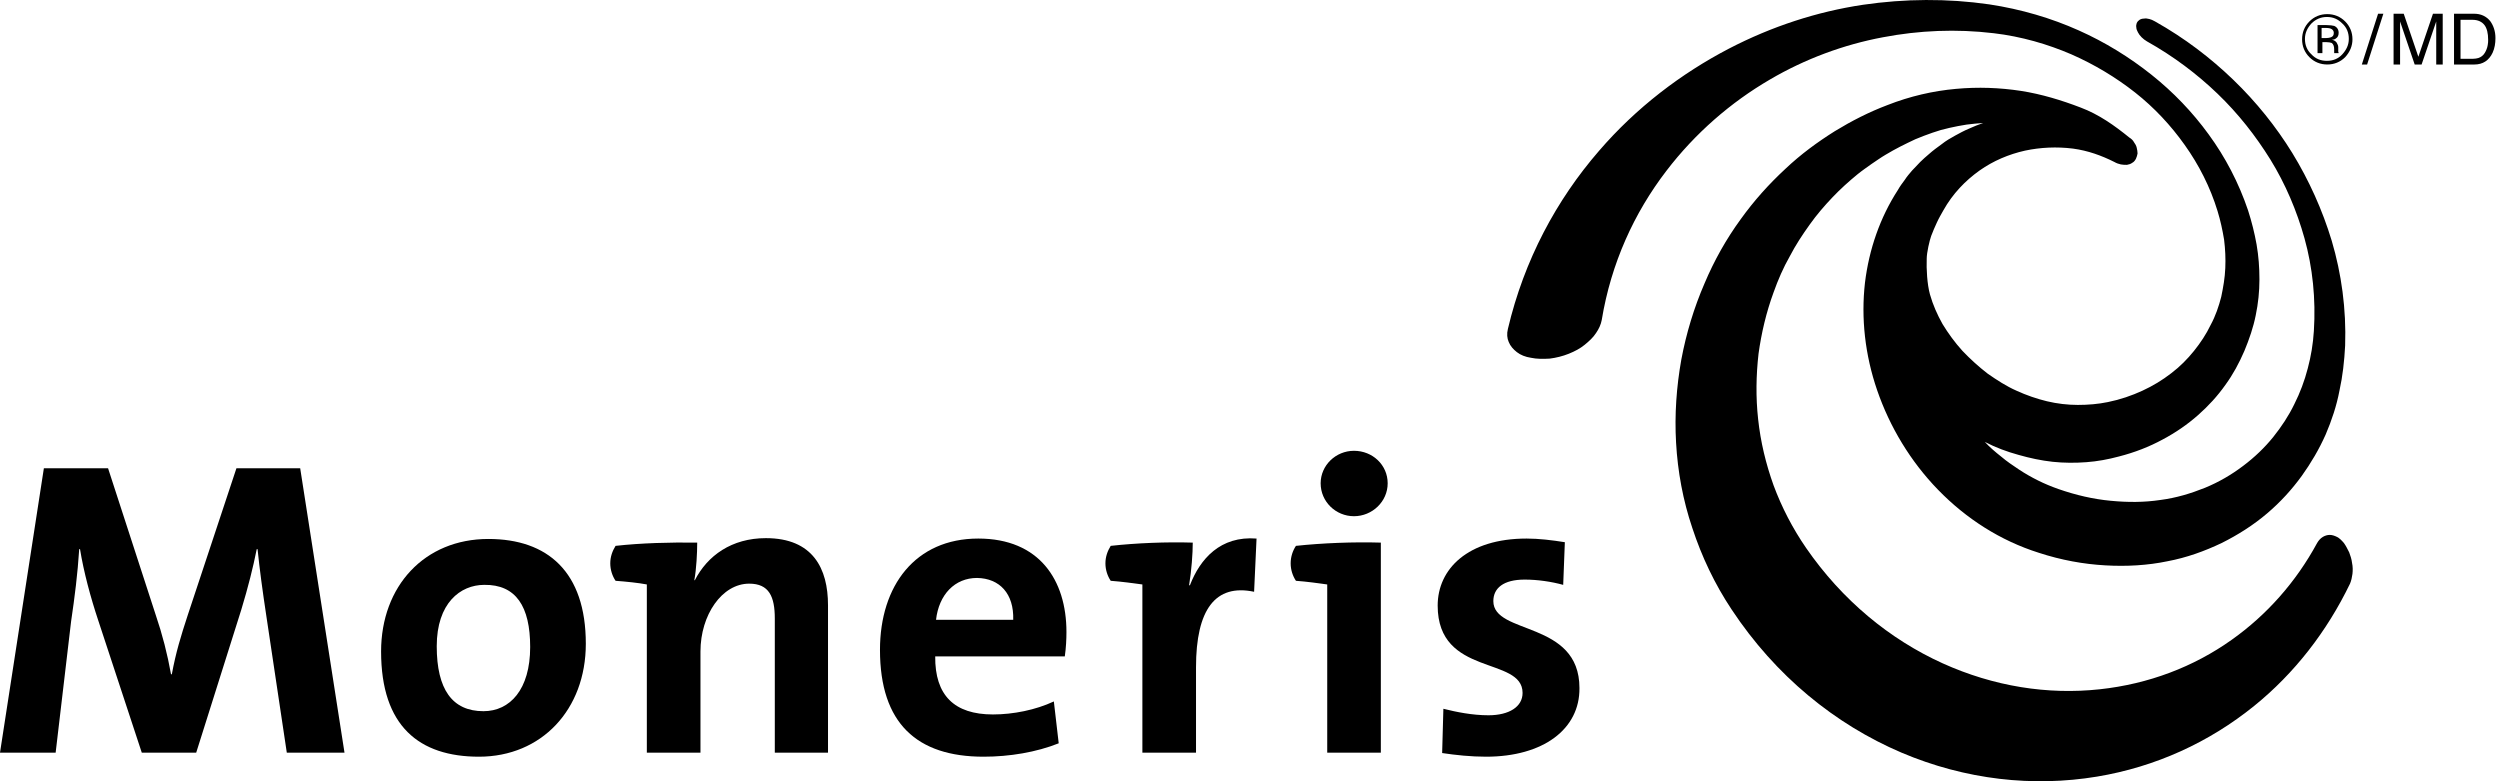 <?xml version="1.0" encoding="UTF-8"?> <svg xmlns="http://www.w3.org/2000/svg" width="128" height="40" viewBox="0 0 128 40" fill="none"><path d="M109.027 7.046C108.257 6.422 107.467 5.86 106.531 5.507C105.553 5.132 104.534 4.82 103.474 4.654C102.392 4.488 101.269 4.446 100.146 4.55C98.981 4.654 97.795 4.924 96.631 5.382C95.695 5.736 94.8 6.193 93.948 6.713C93.053 7.275 92.2 7.899 91.41 8.647C90.578 9.417 89.808 10.27 89.122 11.227C88.394 12.225 87.77 13.327 87.271 14.513C86.73 15.761 86.335 17.071 86.085 18.402C85.836 19.796 85.732 21.231 85.815 22.666C85.898 24.143 86.169 25.62 86.647 27.034C87.125 28.49 87.791 29.904 88.665 31.215C90.911 34.605 93.948 37.08 97.359 38.536C100.645 39.929 104.097 40.304 107.363 39.763C110.379 39.264 113.124 37.995 115.412 36.144C117.471 34.48 119.135 32.338 120.321 29.883C120.383 29.738 120.425 29.551 120.446 29.384C120.466 29.197 120.466 29.01 120.425 28.823C120.404 28.635 120.342 28.448 120.279 28.282C120.196 28.116 120.113 27.949 120.009 27.803C119.884 27.658 119.78 27.554 119.655 27.491C119.53 27.429 119.406 27.387 119.281 27.387C119.156 27.387 119.031 27.429 118.927 27.491C118.823 27.554 118.719 27.658 118.636 27.803C117.555 29.8 116.057 31.485 114.268 32.754C112.313 34.147 110.004 35.021 107.509 35.291C104.846 35.582 102.08 35.146 99.459 33.96C96.755 32.733 94.322 30.736 92.471 28.053C91.784 27.055 91.223 25.973 90.807 24.85C90.412 23.748 90.141 22.625 90.016 21.46C89.892 20.337 89.912 19.213 90.037 18.111C90.183 17.05 90.433 15.99 90.807 14.97C91.036 14.326 91.306 13.702 91.639 13.119C91.93 12.558 92.284 12.017 92.658 11.497C93.012 10.998 93.407 10.54 93.823 10.103C94.218 9.687 94.655 9.292 95.112 8.918C95.341 8.731 95.591 8.564 95.819 8.398C96.069 8.232 96.298 8.065 96.547 7.92C96.797 7.774 97.047 7.628 97.296 7.504C97.546 7.379 97.795 7.254 98.066 7.129C98.357 7.004 98.648 6.9 98.939 6.796C99.231 6.692 99.522 6.609 99.813 6.547C100.104 6.484 100.395 6.422 100.686 6.38C100.978 6.339 101.269 6.318 101.539 6.297C101.29 6.38 101.04 6.484 100.811 6.588C100.562 6.692 100.333 6.817 100.104 6.942C99.875 7.067 99.626 7.212 99.418 7.379C99.189 7.545 98.96 7.712 98.752 7.899C98.606 8.024 98.461 8.148 98.315 8.294C98.17 8.44 98.045 8.585 97.899 8.731C97.775 8.876 97.629 9.043 97.525 9.209C97.4 9.375 97.275 9.542 97.171 9.729C96.256 11.143 95.695 12.766 95.487 14.471C95.279 16.281 95.487 18.174 96.111 19.983C96.755 21.855 97.816 23.623 99.231 25.079C100.666 26.555 102.413 27.679 104.389 28.303C105.533 28.677 106.677 28.885 107.8 28.947C108.881 29.01 109.963 28.947 110.961 28.739C111.96 28.552 112.875 28.219 113.748 27.803C114.58 27.387 115.371 26.888 116.078 26.285C116.764 25.703 117.347 25.058 117.846 24.372C118.324 23.706 118.74 22.999 119.073 22.25C119.385 21.522 119.634 20.773 119.78 20.004C119.946 19.255 120.03 18.485 120.071 17.695C120.134 15.823 119.884 14.014 119.385 12.329C118.906 10.748 118.22 9.23 117.367 7.836C116.535 6.484 115.516 5.216 114.351 4.092C113.187 2.969 111.856 1.95 110.337 1.097C110.233 1.035 110.129 0.993 110.046 0.973C109.942 0.952 109.859 0.931 109.776 0.952C109.692 0.952 109.609 0.973 109.547 1.014C109.484 1.056 109.443 1.097 109.401 1.181C109.38 1.243 109.36 1.326 109.38 1.409C109.38 1.493 109.422 1.576 109.464 1.659C109.505 1.742 109.568 1.825 109.651 1.909C109.734 1.992 109.817 2.054 109.921 2.117C111.294 2.886 112.5 3.801 113.54 4.8C114.601 5.819 115.495 6.963 116.244 8.169C117.014 9.417 117.596 10.79 117.991 12.204C118.407 13.702 118.574 15.303 118.47 16.946C118.428 17.612 118.324 18.236 118.158 18.86C117.991 19.505 117.763 20.108 117.471 20.69C117.18 21.293 116.806 21.855 116.39 22.375C115.953 22.916 115.433 23.415 114.851 23.852C114.247 24.309 113.603 24.684 112.896 24.975C112.168 25.266 111.419 25.495 110.608 25.599C109.776 25.724 108.944 25.724 108.07 25.64C107.176 25.557 106.281 25.349 105.387 25.037C105.033 24.912 104.68 24.767 104.347 24.6C104.014 24.434 103.682 24.247 103.37 24.039C103.058 23.831 102.746 23.623 102.454 23.373C102.163 23.145 101.872 22.895 101.622 22.625C102.184 22.916 102.746 23.124 103.349 23.29C103.931 23.456 104.513 23.581 105.096 23.644C105.678 23.706 106.261 23.706 106.822 23.664C107.384 23.623 107.945 23.519 108.486 23.373C109.297 23.165 110.046 22.874 110.732 22.5C111.398 22.146 112.001 21.73 112.542 21.252C113.062 20.794 113.54 20.274 113.935 19.713C114.331 19.172 114.643 18.59 114.913 17.965C115.163 17.362 115.371 16.759 115.495 16.135C115.62 15.532 115.683 14.929 115.683 14.305C115.683 13.702 115.641 13.119 115.537 12.516C115.433 11.934 115.287 11.351 115.1 10.769C114.622 9.355 113.935 8.044 113.083 6.88C112.251 5.736 111.273 4.716 110.15 3.822C109.027 2.928 107.779 2.158 106.427 1.555C105.033 0.931 103.494 0.473 101.851 0.224C99.688 -0.088 97.525 -0.067 95.383 0.245C93.032 0.598 90.724 1.347 88.519 2.491C86.085 3.76 83.777 5.507 81.863 7.732C79.7 10.228 78.036 13.306 77.204 16.842C77.142 17.092 77.163 17.321 77.246 17.508C77.329 17.716 77.475 17.882 77.662 18.028C77.849 18.174 78.099 18.277 78.39 18.319C78.681 18.381 78.993 18.381 79.347 18.361C79.679 18.319 80.012 18.236 80.324 18.111C80.636 17.986 80.906 17.841 81.135 17.654C81.364 17.466 81.572 17.279 81.718 17.05C81.863 16.842 81.967 16.613 82.009 16.385C82.487 13.473 83.673 10.894 85.316 8.751C86.793 6.817 88.623 5.236 90.62 4.072C92.429 3.011 94.405 2.283 96.402 1.909C98.253 1.555 100.166 1.472 102.08 1.701C103.494 1.867 104.846 2.262 106.053 2.782C107.238 3.302 108.341 3.968 109.318 4.737C110.296 5.507 111.148 6.422 111.856 7.42C112.584 8.44 113.166 9.583 113.54 10.811C113.686 11.289 113.79 11.767 113.873 12.267C113.935 12.766 113.956 13.244 113.935 13.723C113.915 14.222 113.831 14.7 113.727 15.199C113.603 15.678 113.436 16.177 113.187 16.634C112.958 17.113 112.667 17.549 112.334 17.965C112.001 18.381 111.606 18.777 111.169 19.109C110.712 19.463 110.233 19.754 109.692 20.004C109.152 20.253 108.549 20.461 107.925 20.586C107.425 20.69 106.905 20.732 106.385 20.732C105.865 20.732 105.325 20.669 104.805 20.545C104.285 20.42 103.744 20.233 103.245 20.004C102.725 19.775 102.246 19.463 101.768 19.13C101.31 18.777 100.874 18.381 100.478 17.965C100.083 17.529 99.751 17.071 99.459 16.593C99.189 16.114 98.96 15.594 98.814 15.074C98.669 14.554 98.627 13.764 98.648 13.244C98.648 12.932 98.794 12.308 98.877 12.079C98.96 11.851 99.064 11.622 99.168 11.393C99.272 11.164 99.397 10.956 99.501 10.769C99.979 9.916 100.624 9.251 101.352 8.731C102.059 8.232 102.85 7.899 103.682 7.712C104.472 7.545 105.304 7.504 106.136 7.608C106.905 7.712 107.592 7.961 108.257 8.294C108.361 8.356 108.486 8.398 108.59 8.419C108.694 8.44 108.798 8.44 108.902 8.44C109.006 8.419 109.089 8.398 109.172 8.335C109.256 8.294 109.318 8.211 109.36 8.128C109.401 8.044 109.422 7.961 109.443 7.857C109.443 7.753 109.422 7.67 109.401 7.566C109.38 7.462 109.318 7.358 109.256 7.275C109.214 7.192 109.131 7.108 109.027 7.046Z" fill="black"></path><path d="M14.684 38.535L13.644 31.588C13.436 30.215 13.291 29.134 13.187 28.115H13.145C12.958 29.051 12.708 30.049 12.355 31.214L10.046 38.535H7.259L5.033 31.775C4.638 30.59 4.285 29.279 4.097 28.115H4.056C3.973 29.404 3.827 30.548 3.64 31.817L2.849 38.535H0L2.246 23.976H5.533L7.966 31.463C8.32 32.503 8.569 33.481 8.756 34.521H8.798C9.006 33.398 9.256 32.586 9.609 31.505L12.105 23.976H15.37L17.638 38.535H14.684Z" fill="black"></path><path d="M27.145 33.127C27.145 35.311 26.105 36.413 24.753 36.413C23.152 36.413 22.361 35.29 22.361 33.086C22.361 30.881 23.567 29.945 24.795 29.945C26.417 29.924 27.145 31.047 27.145 33.127ZM29.994 32.961C29.994 29.279 28.039 27.595 25.003 27.595C21.737 27.595 19.512 30.007 19.512 33.356C19.512 37.183 21.467 38.743 24.524 38.743C27.727 38.743 29.994 36.33 29.994 32.961Z" fill="black"></path><path d="M51.877 31.734H47.925C48.071 30.444 48.882 29.591 50.026 29.591C51.19 29.612 51.918 30.403 51.877 31.734ZM54.602 32.358C54.602 29.695 53.208 27.574 50.088 27.574C46.864 27.574 45.055 29.987 45.055 33.273C45.055 37.038 46.947 38.743 50.358 38.743C51.69 38.743 53.062 38.514 54.206 38.057L53.957 35.914C53.021 36.351 51.877 36.58 50.837 36.58C48.861 36.58 47.863 35.602 47.883 33.606H54.518C54.581 33.169 54.602 32.732 54.602 32.358Z" fill="black"></path><path d="M56.868 29.737C56.702 29.487 56.598 29.175 56.598 28.843C56.598 28.51 56.702 28.219 56.868 27.948C58.178 27.803 59.718 27.74 61.069 27.782C61.069 28.343 61.007 29.196 60.882 29.966H60.924C61.444 28.614 62.484 27.428 64.335 27.574L64.21 30.299C62.234 29.883 61.236 31.193 61.236 34.167V38.535H58.49V29.924C58.033 29.862 57.43 29.779 56.868 29.737Z" fill="black"></path><path d="M71.049 24.745C71.049 23.809 70.279 23.081 69.323 23.081C68.387 23.081 67.617 23.83 67.617 24.745C67.617 25.681 68.387 26.43 69.323 26.43C70.259 26.43 71.049 25.681 71.049 24.745Z" fill="black"></path><path d="M76.085 38.743C75.315 38.743 74.525 38.66 73.838 38.556L73.901 36.289C74.566 36.455 75.377 36.622 76.209 36.622C77.27 36.622 77.956 36.185 77.956 35.478C77.956 33.585 73.609 34.666 73.609 31.006C73.609 29.134 75.148 27.574 78.164 27.574C78.788 27.574 79.475 27.657 80.12 27.761L80.036 29.945C79.433 29.779 78.726 29.675 78.06 29.675C76.979 29.675 76.459 30.111 76.459 30.777C76.459 32.524 80.868 31.755 80.868 35.228C80.889 37.329 79.017 38.743 76.085 38.743Z" fill="black"></path><path d="M35.697 27.782C35.697 28.302 35.656 29.134 35.551 29.695L35.572 29.716C36.217 28.447 37.465 27.553 39.212 27.553C41.625 27.553 42.394 29.113 42.394 30.985V38.535H39.67V31.671C39.67 30.548 39.379 29.883 38.359 29.883C36.966 29.883 35.864 31.484 35.864 33.356V38.535H33.118V29.924C32.681 29.841 32.078 29.779 31.517 29.737C31.35 29.487 31.246 29.175 31.246 28.843C31.246 28.51 31.35 28.218 31.517 27.948C32.806 27.803 34.345 27.761 35.697 27.782Z" fill="black"></path><path d="M70.699 27.782C69.306 27.74 67.704 27.803 66.352 27.948C66.186 28.198 66.082 28.51 66.082 28.843C66.082 29.175 66.186 29.488 66.352 29.737C66.914 29.779 67.517 29.862 67.954 29.924V38.535H70.699V27.782Z" fill="black"></path><path d="M120.072 2.928C119.822 3.177 119.51 3.302 119.157 3.302C118.803 3.302 118.491 3.177 118.242 2.928C117.992 2.678 117.867 2.366 117.867 2.013C117.867 1.659 117.992 1.347 118.242 1.098C118.491 0.848 118.803 0.723 119.157 0.723C119.51 0.723 119.822 0.848 120.072 1.098C120.321 1.347 120.446 1.659 120.446 2.013C120.446 2.345 120.321 2.657 120.072 2.928ZM118.346 1.202C118.138 1.43 118.013 1.68 118.013 1.992C118.013 2.304 118.117 2.574 118.346 2.782C118.554 3.011 118.824 3.115 119.136 3.115C119.448 3.115 119.718 3.011 119.926 2.782C120.134 2.553 120.259 2.304 120.259 1.992C120.259 1.68 120.155 1.41 119.926 1.202C119.698 0.973 119.448 0.869 119.136 0.869C118.845 0.869 118.574 0.973 118.346 1.202ZM119.115 1.285C119.302 1.285 119.427 1.306 119.51 1.326C119.656 1.389 119.739 1.514 119.739 1.68C119.739 1.805 119.698 1.909 119.594 1.971C119.552 2.013 119.469 2.033 119.386 2.033C119.49 2.054 119.573 2.096 119.635 2.179C119.677 2.262 119.718 2.325 119.718 2.408V2.512C119.718 2.553 119.718 2.574 119.718 2.616C119.718 2.657 119.718 2.678 119.739 2.699V2.72H119.51C119.51 2.72 119.51 2.72 119.51 2.699C119.51 2.699 119.51 2.699 119.51 2.678V2.637V2.533C119.51 2.366 119.469 2.262 119.386 2.2C119.323 2.179 119.24 2.158 119.115 2.158H118.907V2.72H118.658V1.285H119.115ZM119.386 1.493C119.323 1.451 119.219 1.43 119.074 1.43H118.866V1.95H119.094C119.198 1.95 119.282 1.929 119.344 1.909C119.448 1.867 119.49 1.805 119.49 1.68C119.49 1.597 119.448 1.534 119.386 1.493Z" fill="black"></path><path d="M121.758 0.703H122.028L121.196 3.303H120.926L121.758 0.703Z" fill="black"></path><path d="M122.572 0.703H123.071L123.82 2.907L124.568 0.703H125.067V3.303H124.735V1.763C124.735 1.701 124.735 1.618 124.735 1.493C124.735 1.368 124.735 1.243 124.735 1.098L123.986 3.303H123.632L122.884 1.098V1.181C122.884 1.243 122.884 1.347 122.884 1.472C122.884 1.597 122.884 1.701 122.884 1.763V3.303H122.551V0.703H122.572Z" fill="black"></path><path d="M125.625 0.703H126.665C127.019 0.703 127.289 0.827 127.497 1.077C127.663 1.306 127.767 1.597 127.767 1.951C127.767 2.221 127.726 2.471 127.622 2.699C127.435 3.095 127.123 3.303 126.686 3.303H125.646V0.703H125.625ZM126.603 3.011C126.727 3.011 126.811 2.991 126.894 2.97C127.019 2.928 127.143 2.845 127.227 2.699C127.289 2.595 127.351 2.45 127.372 2.304C127.393 2.2 127.393 2.117 127.393 2.034C127.393 1.701 127.331 1.451 127.206 1.285C127.081 1.119 126.873 1.015 126.603 1.015H125.979V3.011H126.603Z" fill="black"></path></svg> 